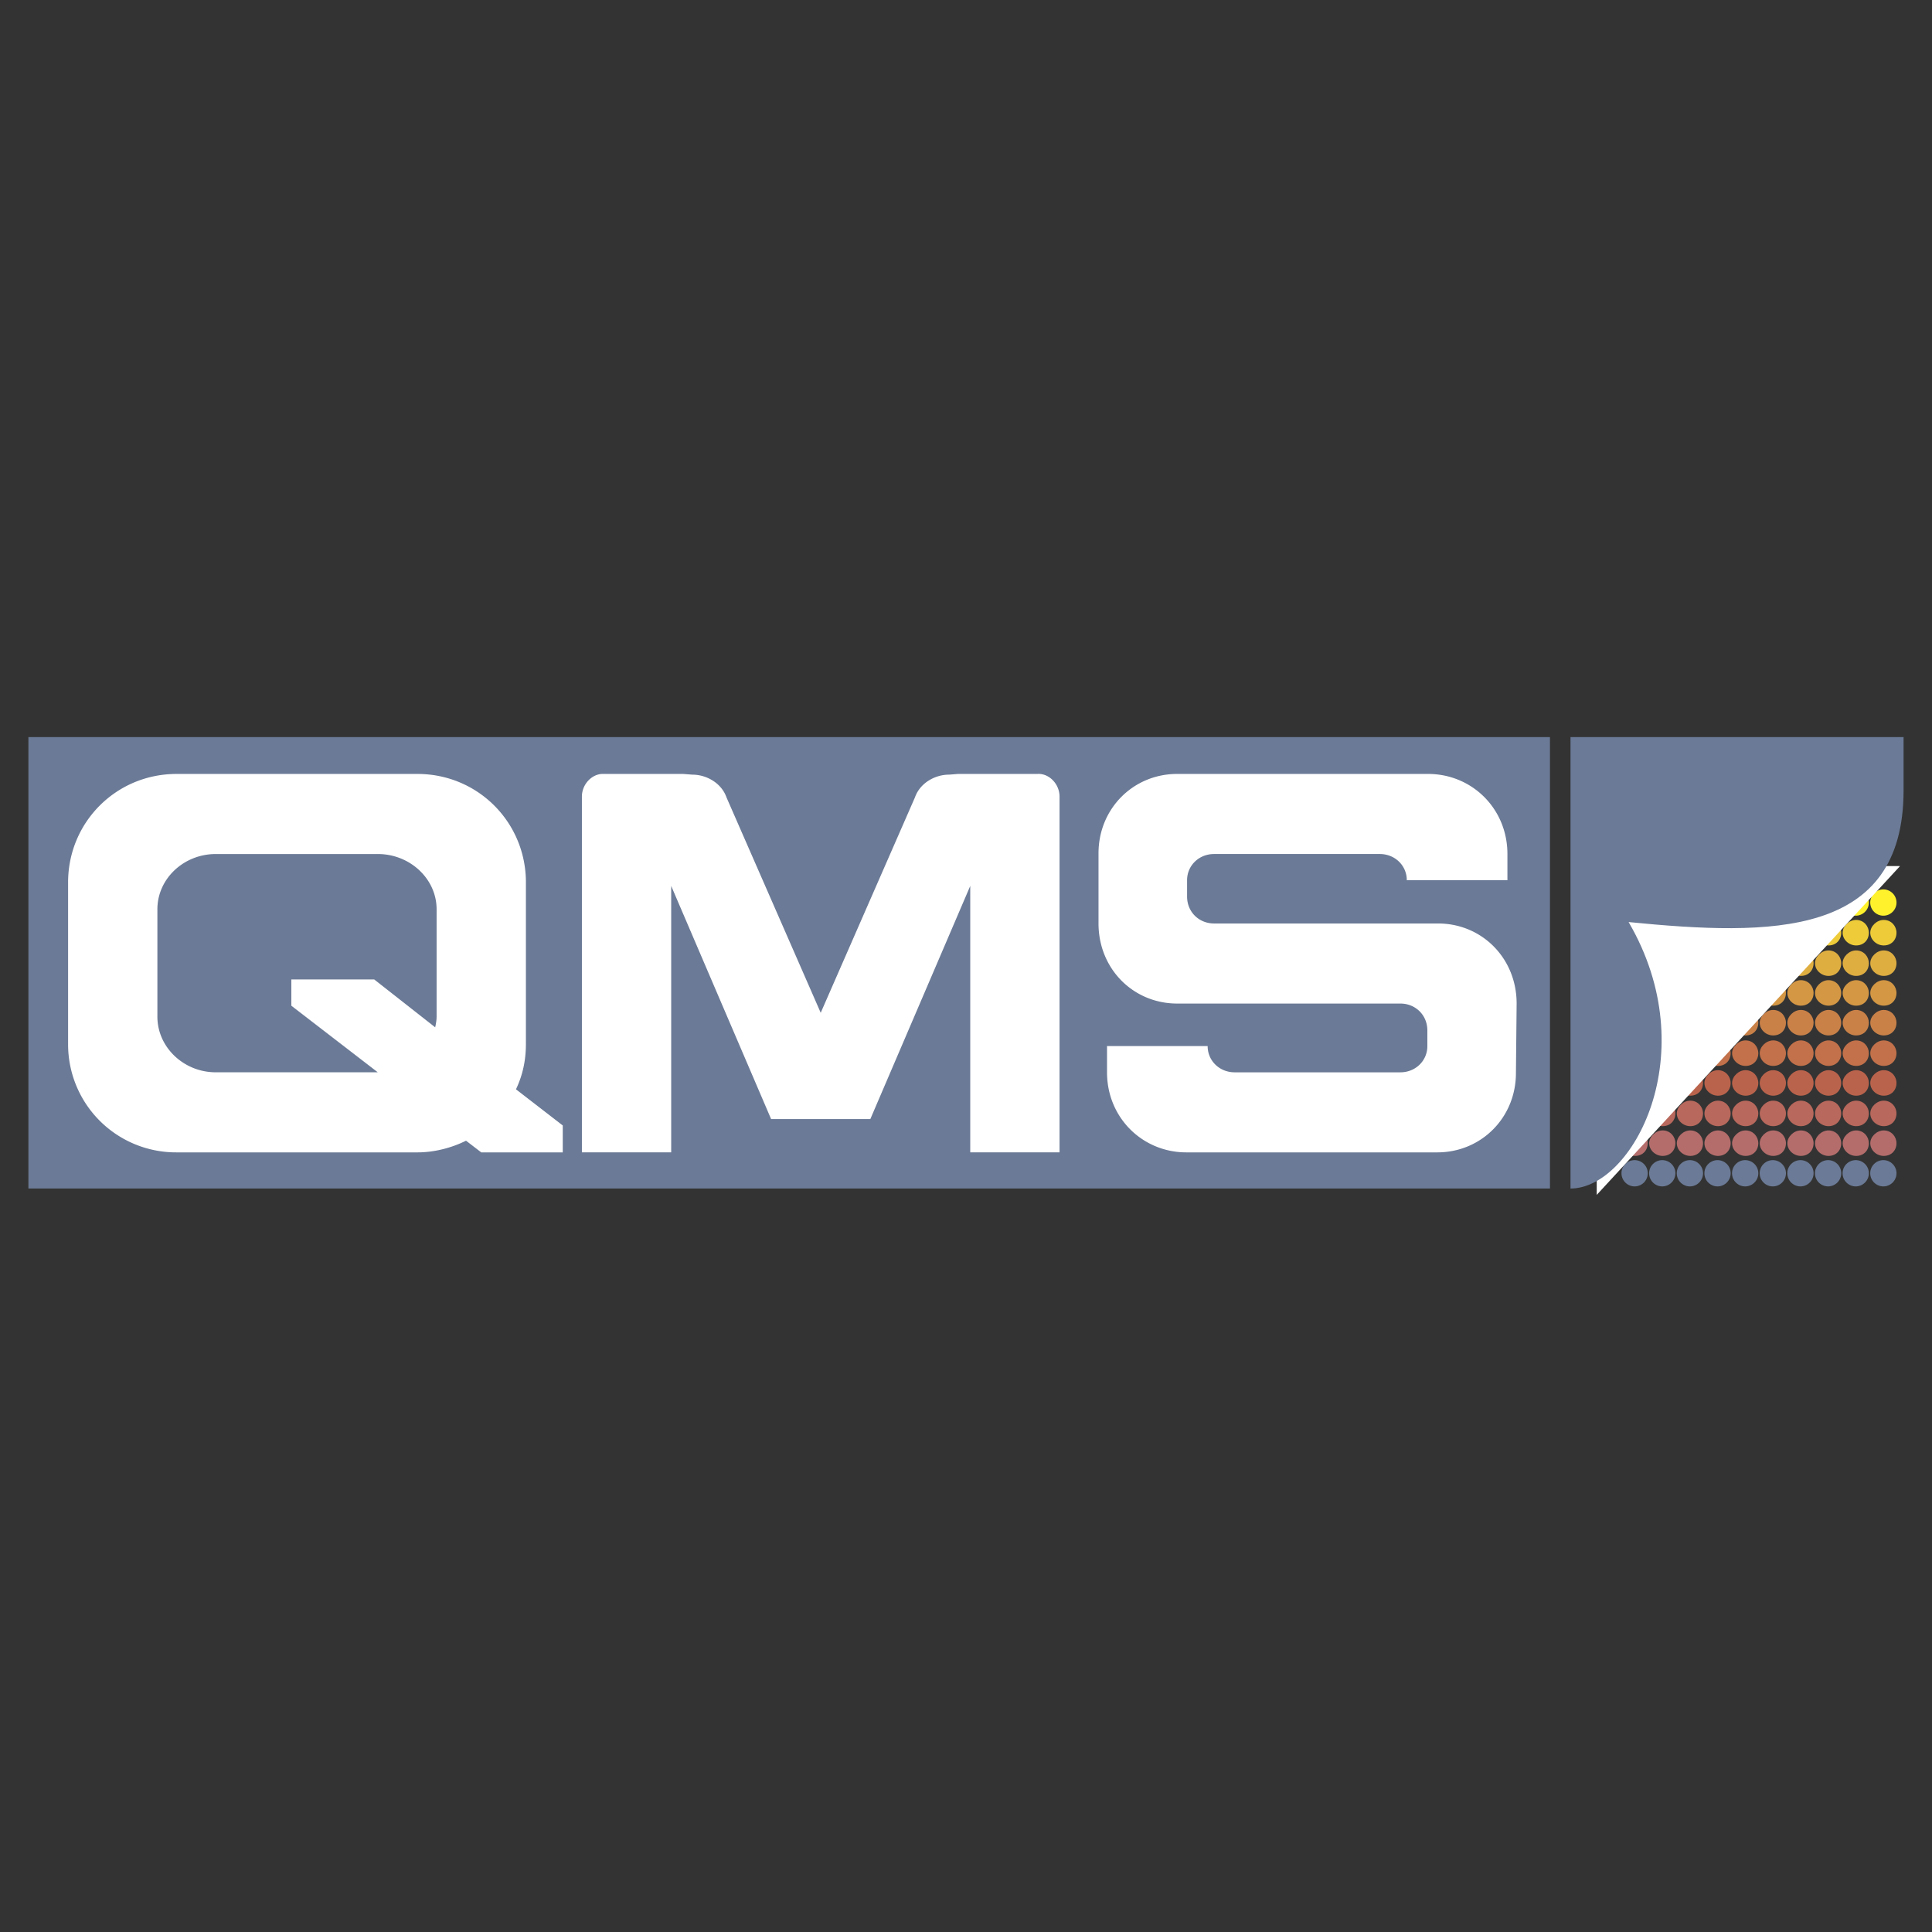 <svg xmlns="http://www.w3.org/2000/svg" width="2500" height="2500" viewBox="0 0 192.756 192.756"><rect x="0" y="0" width="192.756" height="192.756" fill="#333333" stroke="none"/><g fill-rule="evenodd" clip-rule="evenodd"><path fill="#fff" fill-opacity="0" d="M0 0h192.756v192.756H0V0z"/><path d="M187.904 118.367c-.722 0-1.31-.588-1.31-1.311 0-.721.588-1.309 1.31-1.309s1.31.588 1.31 1.309c0 .723-.588 1.311-1.31 1.311zM185.146 118.367c-.722 0-1.31-.588-1.31-1.311 0-.721.588-1.309 1.31-1.309s1.31.588 1.31 1.309c0 .723-.588 1.311-1.31 1.311zM182.39 118.367a1.313 1.313 0 0 1-1.311-1.311c0-.721.589-1.309 1.311-1.309.721 0 1.31.588 1.31 1.309a1.314 1.314 0 0 1-1.31 1.311zM179.632 118.367a1.313 1.313 0 0 1-1.311-1.311c0-.721.589-1.309 1.311-1.309.721 0 1.31.588 1.31 1.309a1.313 1.313 0 0 1-1.31 1.311zM176.874 118.367c-.722 0-1.31-.588-1.31-1.311 0-.721.588-1.309 1.31-1.309s1.31.588 1.31 1.309c0 .723-.588 1.311-1.31 1.311zM174.116 118.367c-.721 0-1.31-.588-1.31-1.311 0-.721.589-1.309 1.31-1.309.722 0 1.311.588 1.311 1.309 0 .723-.589 1.311-1.311 1.311zM171.359 118.367c-.722 0-1.31-.588-1.31-1.311 0-.721.588-1.309 1.31-1.309.721 0 1.31.588 1.31 1.309 0 .723-.589 1.311-1.31 1.311zM168.602 118.367c-.722 0-1.31-.588-1.31-1.311 0-.721.588-1.309 1.31-1.309s1.31.588 1.31 1.309a1.313 1.313 0 0 1-1.31 1.311zM165.844 118.367c-.721 0-1.31-.588-1.31-1.311 0-.721.589-1.309 1.31-1.309.722 0 1.311.588 1.311 1.309a1.314 1.314 0 0 1-1.311 1.311zM163.087 118.367a1.313 1.313 0 0 1-1.311-1.311c0-.721.589-1.309 1.311-1.309.721 0 1.31.588 1.31 1.309a1.313 1.313 0 0 1-1.31 1.311z" fill="#6b7a96"/><path d="M187.941 115.326c-.707 0-1.344-.564-1.344-1.271 0-.637.637-1.273 1.344-1.273.777 0 1.272.637 1.272 1.273.001.707-.494 1.271-1.272 1.271zM185.184 115.326c-.707 0-1.343-.564-1.343-1.271 0-.637.636-1.273 1.343-1.273.778 0 1.272.637 1.272 1.273 0 .707-.494 1.271-1.272 1.271zM182.426 115.326c-.706 0-1.343-.564-1.343-1.271 0-.637.637-1.273 1.343-1.273.778 0 1.273.637 1.273 1.273 0 .707-.495 1.271-1.273 1.271zM179.669 115.326c-.707 0-1.344-.564-1.344-1.271 0-.637.637-1.273 1.344-1.273.777 0 1.272.637 1.272 1.273 0 .707-.495 1.271-1.272 1.271zM176.911 115.326c-.707 0-1.344-.564-1.344-1.271 0-.637.637-1.273 1.344-1.273.777 0 1.272.637 1.272 1.273.001.707-.495 1.271-1.272 1.271zM174.153 115.326c-.707 0-1.343-.564-1.343-1.271 0-.637.636-1.273 1.343-1.273.778 0 1.273.637 1.273 1.273.001.707-.494 1.271-1.273 1.271zM171.396 115.326c-.707 0-1.344-.564-1.344-1.271 0-.637.637-1.273 1.344-1.273.777 0 1.272.637 1.272 1.273.001.707-.494 1.271-1.272 1.271zM168.639 115.326c-.707 0-1.344-.564-1.344-1.271 0-.637.637-1.273 1.344-1.273.777 0 1.272.637 1.272 1.273 0 .707-.495 1.271-1.272 1.271zM165.881 115.326c-.707 0-1.343-.564-1.343-1.271 0-.637.636-1.273 1.343-1.273.778 0 1.273.637 1.273 1.273 0 .707-.495 1.271-1.273 1.271zM163.124 115.326c-.707 0-1.344-.564-1.344-1.271 0-.637.637-1.273 1.344-1.273.777 0 1.272.637 1.272 1.273 0 .707-.495 1.271-1.272 1.271z" fill="#b46d6b"/><path d="M187.941 112.357c-.707 0-1.344-.566-1.344-1.273 0-.637.637-1.271 1.344-1.271.777 0 1.272.635 1.272 1.271.001.707-.494 1.273-1.272 1.273zM185.184 112.357c-.707 0-1.343-.566-1.343-1.273 0-.637.636-1.271 1.343-1.271.778 0 1.272.635 1.272 1.271 0 .707-.494 1.273-1.272 1.273zM182.426 112.357c-.706 0-1.343-.566-1.343-1.273 0-.637.637-1.271 1.343-1.271.778 0 1.273.635 1.273 1.271 0 .707-.495 1.273-1.273 1.273zM179.669 112.357c-.707 0-1.344-.566-1.344-1.273 0-.637.637-1.271 1.344-1.271.777 0 1.272.635 1.272 1.271 0 .707-.495 1.273-1.272 1.273zM176.911 112.357c-.707 0-1.344-.566-1.344-1.273 0-.637.637-1.271 1.344-1.271.777 0 1.272.635 1.272 1.271.001.707-.495 1.273-1.272 1.273zM174.153 112.357c-.707 0-1.343-.566-1.343-1.273 0-.637.636-1.271 1.343-1.271.778 0 1.273.635 1.273 1.271.001.707-.494 1.273-1.273 1.273zM171.396 112.357c-.707 0-1.344-.566-1.344-1.273 0-.637.637-1.271 1.344-1.271.777 0 1.272.635 1.272 1.271.001.707-.494 1.273-1.272 1.273zM168.639 112.357c-.707 0-1.344-.566-1.344-1.273 0-.637.637-1.271 1.344-1.271.777 0 1.272.635 1.272 1.271 0 .707-.495 1.273-1.272 1.273zM165.881 112.357c-.707 0-1.343-.566-1.343-1.273 0-.637.636-1.271 1.343-1.271.778 0 1.273.635 1.273 1.271 0 .707-.495 1.273-1.273 1.273zM163.124 112.357c-.707 0-1.344-.566-1.344-1.273 0-.637.637-1.271 1.344-1.271.777 0 1.272.635 1.272 1.271 0 .707-.495 1.273-1.272 1.273z" fill="#b8685c"/><path d="M187.941 109.316c-.707 0-1.344-.564-1.344-1.271 0-.637.637-1.273 1.344-1.273.777 0 1.272.637 1.272 1.273.001.707-.494 1.271-1.272 1.271zM185.184 109.316c-.707 0-1.343-.564-1.343-1.271 0-.637.636-1.273 1.343-1.273.778 0 1.272.637 1.272 1.273 0 .707-.494 1.271-1.272 1.271zM182.426 109.316c-.706 0-1.343-.564-1.343-1.271 0-.637.637-1.273 1.343-1.273.778 0 1.273.637 1.273 1.273 0 .707-.495 1.271-1.273 1.271zM179.669 109.316c-.707 0-1.344-.564-1.344-1.271 0-.637.637-1.273 1.344-1.273.777 0 1.272.637 1.272 1.273 0 .707-.495 1.271-1.272 1.271zM176.911 109.316c-.707 0-1.344-.564-1.344-1.271 0-.637.637-1.273 1.344-1.273.777 0 1.272.637 1.272 1.273.001.707-.495 1.271-1.272 1.271zM174.153 109.316c-.707 0-1.343-.564-1.343-1.271 0-.637.636-1.273 1.343-1.273.778 0 1.273.637 1.273 1.273.001.707-.494 1.271-1.273 1.271zM171.396 109.316c-.707 0-1.344-.564-1.344-1.271 0-.637.637-1.273 1.344-1.273.777 0 1.272.637 1.272 1.273.001.707-.494 1.271-1.272 1.271zM168.639 109.316c-.707 0-1.344-.564-1.344-1.271 0-.637.637-1.273 1.344-1.273.777 0 1.272.637 1.272 1.273 0 .707-.495 1.271-1.272 1.271zM165.881 109.316c-.707 0-1.343-.564-1.343-1.271 0-.637.636-1.273 1.343-1.273.778 0 1.273.637 1.273 1.273 0 .707-.495 1.271-1.273 1.271zM163.124 109.316c-.707 0-1.344-.564-1.344-1.271 0-.637.637-1.273 1.344-1.273.777 0 1.272.637 1.272 1.273 0 .707-.495 1.271-1.272 1.271z" fill="#ba634c"/><path d="M187.941 106.348c-.707 0-1.344-.566-1.344-1.273 0-.637.637-1.273 1.344-1.273.777 0 1.272.637 1.272 1.273.001.706-.494 1.273-1.272 1.273zM185.184 106.348c-.707 0-1.343-.566-1.343-1.273 0-.637.636-1.273 1.343-1.273.778 0 1.272.637 1.272 1.273 0 .706-.494 1.273-1.272 1.273zM182.426 106.348c-.706 0-1.343-.566-1.343-1.273 0-.637.637-1.273 1.343-1.273.778 0 1.273.637 1.273 1.273 0 .706-.495 1.273-1.273 1.273zM179.669 106.348c-.707 0-1.344-.566-1.344-1.273 0-.637.637-1.273 1.344-1.273.777 0 1.272.637 1.272 1.273 0 .706-.495 1.273-1.272 1.273zM176.911 106.348c-.707 0-1.344-.566-1.344-1.273 0-.637.637-1.273 1.344-1.273.777 0 1.272.637 1.272 1.273.001.706-.495 1.273-1.272 1.273zM174.153 106.348c-.707 0-1.343-.566-1.343-1.273 0-.637.636-1.273 1.343-1.273.778 0 1.273.637 1.273 1.273.001.706-.494 1.273-1.273 1.273zM171.396 106.348c-.707 0-1.344-.566-1.344-1.273 0-.637.637-1.273 1.344-1.273.777 0 1.272.637 1.272 1.273.001.706-.494 1.273-1.272 1.273zM168.639 106.348c-.707 0-1.344-.566-1.344-1.273 0-.637.637-1.273 1.344-1.273.777 0 1.272.637 1.272 1.273 0 .706-.495 1.273-1.272 1.273zM165.881 106.348c-.707 0-1.343-.566-1.343-1.273 0-.637.636-1.273 1.343-1.273.778 0 1.273.637 1.273 1.273 0 .706-.495 1.273-1.273 1.273zM163.124 106.348c-.707 0-1.344-.566-1.344-1.273 0-.637.637-1.273 1.344-1.273.777 0 1.272.637 1.272 1.273 0 .706-.495 1.273-1.272 1.273z" fill="#c2714a"/><path d="M187.941 103.307c-.707 0-1.344-.564-1.344-1.271 0-.637.637-1.273 1.344-1.273.777 0 1.272.637 1.272 1.273.001.706-.494 1.271-1.272 1.271zM185.184 103.307c-.707 0-1.343-.564-1.343-1.271 0-.637.636-1.273 1.343-1.273.778 0 1.272.637 1.272 1.273 0 .706-.494 1.271-1.272 1.271zM182.426 103.307c-.706 0-1.343-.564-1.343-1.271 0-.637.637-1.273 1.343-1.273.778 0 1.273.637 1.273 1.273 0 .706-.495 1.271-1.273 1.271zM179.669 103.307c-.707 0-1.344-.564-1.344-1.271 0-.637.637-1.273 1.344-1.273.777 0 1.272.637 1.272 1.273 0 .706-.495 1.271-1.272 1.271zM176.911 103.307c-.707 0-1.344-.564-1.344-1.271 0-.637.637-1.273 1.344-1.273.777 0 1.272.637 1.272 1.273.001.706-.495 1.271-1.272 1.271zM174.153 103.307c-.707 0-1.343-.564-1.343-1.271 0-.637.636-1.273 1.343-1.273.778 0 1.273.637 1.273 1.273.001.706-.494 1.271-1.273 1.271zM171.396 103.307c-.707 0-1.344-.564-1.344-1.271 0-.637.637-1.273 1.344-1.273.777 0 1.272.637 1.272 1.273.001.706-.494 1.271-1.272 1.271zM168.639 103.307c-.707 0-1.344-.564-1.344-1.271 0-.637.637-1.273 1.344-1.273.777 0 1.272.637 1.272 1.273 0 .706-.495 1.271-1.272 1.271zM165.881 103.307c-.707 0-1.343-.564-1.343-1.271 0-.637.636-1.273 1.343-1.273.778 0 1.273.637 1.273 1.273 0 .706-.495 1.271-1.273 1.271zM163.124 103.307c-.707 0-1.344-.564-1.344-1.271 0-.637.637-1.273 1.344-1.273.777 0 1.272.637 1.272 1.273 0 .706-.495 1.271-1.272 1.271z" fill="#c98148"/><path d="M187.941 100.338c-.707 0-1.344-.566-1.344-1.273 0-.637.637-1.273 1.344-1.273.777 0 1.272.637 1.272 1.273.001.706-.494 1.273-1.272 1.273zM185.184 100.338c-.707 0-1.343-.566-1.343-1.273 0-.637.636-1.273 1.343-1.273.778 0 1.272.637 1.272 1.273 0 .706-.494 1.273-1.272 1.273zM182.426 100.338c-.706 0-1.343-.566-1.343-1.273 0-.637.637-1.273 1.343-1.273.778 0 1.273.637 1.273 1.273 0 .706-.495 1.273-1.273 1.273zM179.669 100.338c-.707 0-1.344-.566-1.344-1.273 0-.637.637-1.273 1.344-1.273.777 0 1.272.637 1.272 1.273 0 .706-.495 1.273-1.272 1.273zM176.911 100.338c-.707 0-1.344-.566-1.344-1.273 0-.637.637-1.273 1.344-1.273.777 0 1.272.637 1.272 1.273.001.706-.495 1.273-1.272 1.273zM174.153 100.338c-.707 0-1.343-.566-1.343-1.273 0-.637.636-1.273 1.343-1.273.778 0 1.273.637 1.273 1.273.001.706-.494 1.273-1.273 1.273zM171.396 100.338c-.707 0-1.344-.566-1.344-1.273 0-.637.637-1.273 1.344-1.273.777 0 1.272.637 1.272 1.273.001.706-.494 1.273-1.272 1.273zM168.639 100.338c-.707 0-1.344-.566-1.344-1.273 0-.637.637-1.273 1.344-1.273.777 0 1.272.637 1.272 1.273 0 .706-.495 1.273-1.272 1.273zM165.881 100.338c-.707 0-1.343-.566-1.343-1.273 0-.637.636-1.273 1.343-1.273.778 0 1.273.637 1.273 1.273 0 .706-.495 1.273-1.273 1.273zM163.124 100.338c-.707 0-1.344-.566-1.344-1.273 0-.637.637-1.273 1.344-1.273.777 0 1.272.637 1.272 1.273 0 .706-.495 1.273-1.272 1.273z" fill="#d49744"/><path d="M187.941 97.367c-.707 0-1.344-.564-1.344-1.271 0-.637.637-1.273 1.344-1.273.777 0 1.272.636 1.272 1.273.001.707-.494 1.271-1.272 1.271zM185.184 97.367c-.707 0-1.343-.564-1.343-1.271 0-.637.636-1.273 1.343-1.273.778 0 1.272.636 1.272 1.273 0 .707-.494 1.271-1.272 1.271zM182.426 97.367c-.706 0-1.343-.564-1.343-1.271 0-.637.637-1.273 1.343-1.273.778 0 1.273.636 1.273 1.273 0 .707-.495 1.271-1.273 1.271zM179.669 97.367c-.707 0-1.344-.564-1.344-1.271 0-.637.637-1.273 1.344-1.273.777 0 1.272.636 1.272 1.273 0 .707-.495 1.271-1.272 1.271zM176.911 97.367c-.707 0-1.344-.564-1.344-1.271 0-.637.637-1.273 1.344-1.273.777 0 1.272.636 1.272 1.273.001.707-.495 1.271-1.272 1.271zM174.153 97.367c-.707 0-1.343-.564-1.343-1.271 0-.637.636-1.273 1.343-1.273.778 0 1.273.636 1.273 1.273.001.707-.494 1.271-1.273 1.271zM171.396 97.367c-.707 0-1.344-.564-1.344-1.271 0-.637.637-1.273 1.344-1.273.777 0 1.272.636 1.272 1.273.001.707-.494 1.271-1.272 1.271zM168.639 97.367c-.707 0-1.344-.564-1.344-1.271 0-.637.637-1.273 1.344-1.273.777 0 1.272.636 1.272 1.273 0 .707-.495 1.271-1.272 1.271zM165.881 97.367c-.707 0-1.343-.564-1.343-1.271 0-.637.636-1.273 1.343-1.273.778 0 1.273.636 1.273 1.273 0 .707-.495 1.271-1.273 1.271zM163.124 97.367c-.707 0-1.344-.564-1.344-1.271 0-.637.637-1.273 1.344-1.273.777 0 1.272.636 1.272 1.273 0 .707-.495 1.271-1.272 1.271z" fill="#dfae41"/><path d="M187.941 94.327c-.707 0-1.344-.565-1.344-1.272 0-.636.637-1.273 1.344-1.273.777 0 1.272.637 1.272 1.273.001.707-.494 1.272-1.272 1.272zM185.184 94.327c-.707 0-1.343-.565-1.343-1.272 0-.636.636-1.273 1.343-1.273.778 0 1.272.637 1.272 1.273 0 .707-.494 1.272-1.272 1.272zM182.426 94.327c-.706 0-1.343-.565-1.343-1.272 0-.636.637-1.273 1.343-1.273.778 0 1.273.637 1.273 1.273 0 .707-.495 1.272-1.273 1.272zM179.669 94.327c-.707 0-1.344-.565-1.344-1.272 0-.636.637-1.273 1.344-1.273.777 0 1.272.637 1.272 1.273 0 .707-.495 1.272-1.272 1.272zM176.911 94.327c-.707 0-1.344-.565-1.344-1.272 0-.636.637-1.273 1.344-1.273.777 0 1.272.637 1.272 1.273.001.707-.495 1.272-1.272 1.272zM174.153 94.327c-.707 0-1.343-.565-1.343-1.272 0-.636.636-1.273 1.343-1.273.778 0 1.273.637 1.273 1.273.001.707-.494 1.272-1.273 1.272zM171.396 94.327c-.707 0-1.344-.565-1.344-1.272 0-.636.637-1.273 1.344-1.273.777 0 1.272.637 1.272 1.273.001.707-.494 1.272-1.272 1.272zM168.639 94.327c-.707 0-1.344-.565-1.344-1.272 0-.636.637-1.273 1.344-1.273.777 0 1.272.637 1.272 1.273 0 .707-.495 1.272-1.272 1.272zM165.881 94.327c-.707 0-1.343-.565-1.343-1.272 0-.636.636-1.273 1.343-1.273.778 0 1.273.637 1.273 1.273 0 .707-.495 1.272-1.273 1.272zM163.124 94.327c-.707 0-1.344-.565-1.344-1.272 0-.636.637-1.273 1.344-1.273.777 0 1.272.637 1.272 1.273 0 .707-.495 1.272-1.272 1.272z" fill="#eecc39"/><path d="M187.904 91.358c-.722 0-1.31-.589-1.31-1.31 0-.722.588-1.311 1.31-1.311s1.31.589 1.31 1.311c0 .721-.588 1.31-1.31 1.31zM185.146 91.358c-.722 0-1.31-.589-1.31-1.31 0-.722.588-1.311 1.31-1.311s1.31.589 1.31 1.311c0 .721-.588 1.31-1.31 1.31zM182.39 91.358a1.313 1.313 0 0 1-1.311-1.31c0-.722.589-1.311 1.311-1.311.721 0 1.31.589 1.31 1.311a1.314 1.314 0 0 1-1.31 1.31zM179.632 91.358a1.313 1.313 0 0 1-1.311-1.31c0-.722.589-1.311 1.311-1.311.721 0 1.31.589 1.31 1.311a1.314 1.314 0 0 1-1.31 1.31zM176.874 91.358c-.722 0-1.31-.589-1.31-1.31 0-.722.588-1.311 1.31-1.311s1.31.589 1.31 1.311c0 .721-.588 1.31-1.31 1.31zM174.116 91.358c-.721 0-1.31-.589-1.31-1.31 0-.722.589-1.311 1.31-1.311.722 0 1.311.589 1.311 1.311 0 .721-.589 1.31-1.311 1.31zM171.359 91.358c-.722 0-1.31-.589-1.31-1.31 0-.722.588-1.311 1.31-1.311.721 0 1.31.589 1.31 1.311 0 .721-.589 1.31-1.31 1.31zM168.602 91.358c-.722 0-1.31-.589-1.31-1.31 0-.722.588-1.311 1.31-1.311s1.31.589 1.31 1.311a1.314 1.314 0 0 1-1.31 1.31zM165.844 91.358c-.721 0-1.31-.589-1.31-1.31 0-.722.589-1.311 1.31-1.311.722 0 1.311.589 1.311 1.311a1.315 1.315 0 0 1-1.311 1.31zM163.087 91.358a1.313 1.313 0 0 1-1.311-1.31c0-.722.589-1.311 1.311-1.311.721 0 1.31.589 1.31 1.311a1.314 1.314 0 0 1-1.31 1.31z" fill="#fff22d"/><path fill="#fff" d="M159.306 86.337l30.261.072-30.261 32.806V86.337z"/><path d="M156.689 118.58V73.54h33.231v5.303c0 14.707-13.151 14.565-27.434 13.151 7.638 13.08.425 26.586-5.797 26.586zM2.834 73.54h151.805v45.04H2.834V73.54z" fill="#6b7a96"/><path d="M126.498 100.125h13.222c1.485 0 2.688 1.131 2.688 2.688v1.555c0 1.484-1.202 2.617-2.688 2.617h-16.545c-1.484 0-2.687-1.133-2.687-2.617h-10.04v2.617c0 4.525 3.535 7.988 7.919 7.988h25.029c4.384 0 7.849-3.463 7.849-7.918l.07-6.93c0-4.525-3.464-7.99-7.848-7.99h-22.343c-1.485 0-2.688-1.131-2.688-2.687v-1.626c0-1.485 1.202-2.616 2.688-2.616h16.545c1.484 0 2.687 1.131 2.687 2.616h10.04v-2.616c0-4.525-3.535-7.99-7.919-7.99h-25.029c-4.384 0-7.849 3.464-7.849 7.919v7c0 4.525 3.465 7.99 7.849 7.99h9.05zM37.692 106.984l-8.626-6.646v-2.617h8.272l6.081 4.773c.071-.318.141-.707.141-1.061V90.721c0-3.04-2.651-5.515-5.868-5.515H21.536c-3.217 0-5.833 2.475-5.833 5.515v10.712c0 3.039 2.616 5.551 5.833 5.551h16.156zm13.787 1.696l4.667 3.607v2.686h-8.131l-1.52-1.166c-1.414.707-3.146 1.166-4.843 1.166h-24.04a10.772 10.772 0 0 1-10.818-10.816V88.035c0-6.01 4.808-10.818 10.818-10.818h24.04c6.01 0 10.818 4.808 10.818 10.818v16.122c0 1.624-.319 3.109-.991 4.523zM81.883 101.045l9.404-21.495c.495-1.415 1.979-2.263 3.394-2.263l.919-.071h7.919c1.132-.071 2.192.99 2.192 2.262v35.494h-8.909V88.388l-9.969 23.262h-9.899l-9.969-23.262v26.584h-8.909V79.479c0-1.272 1.061-2.333 2.192-2.262h7.919l.919.071c1.414 0 2.899.848 3.394 2.263l9.403 21.494z" fill="#fff"/></g></svg>
